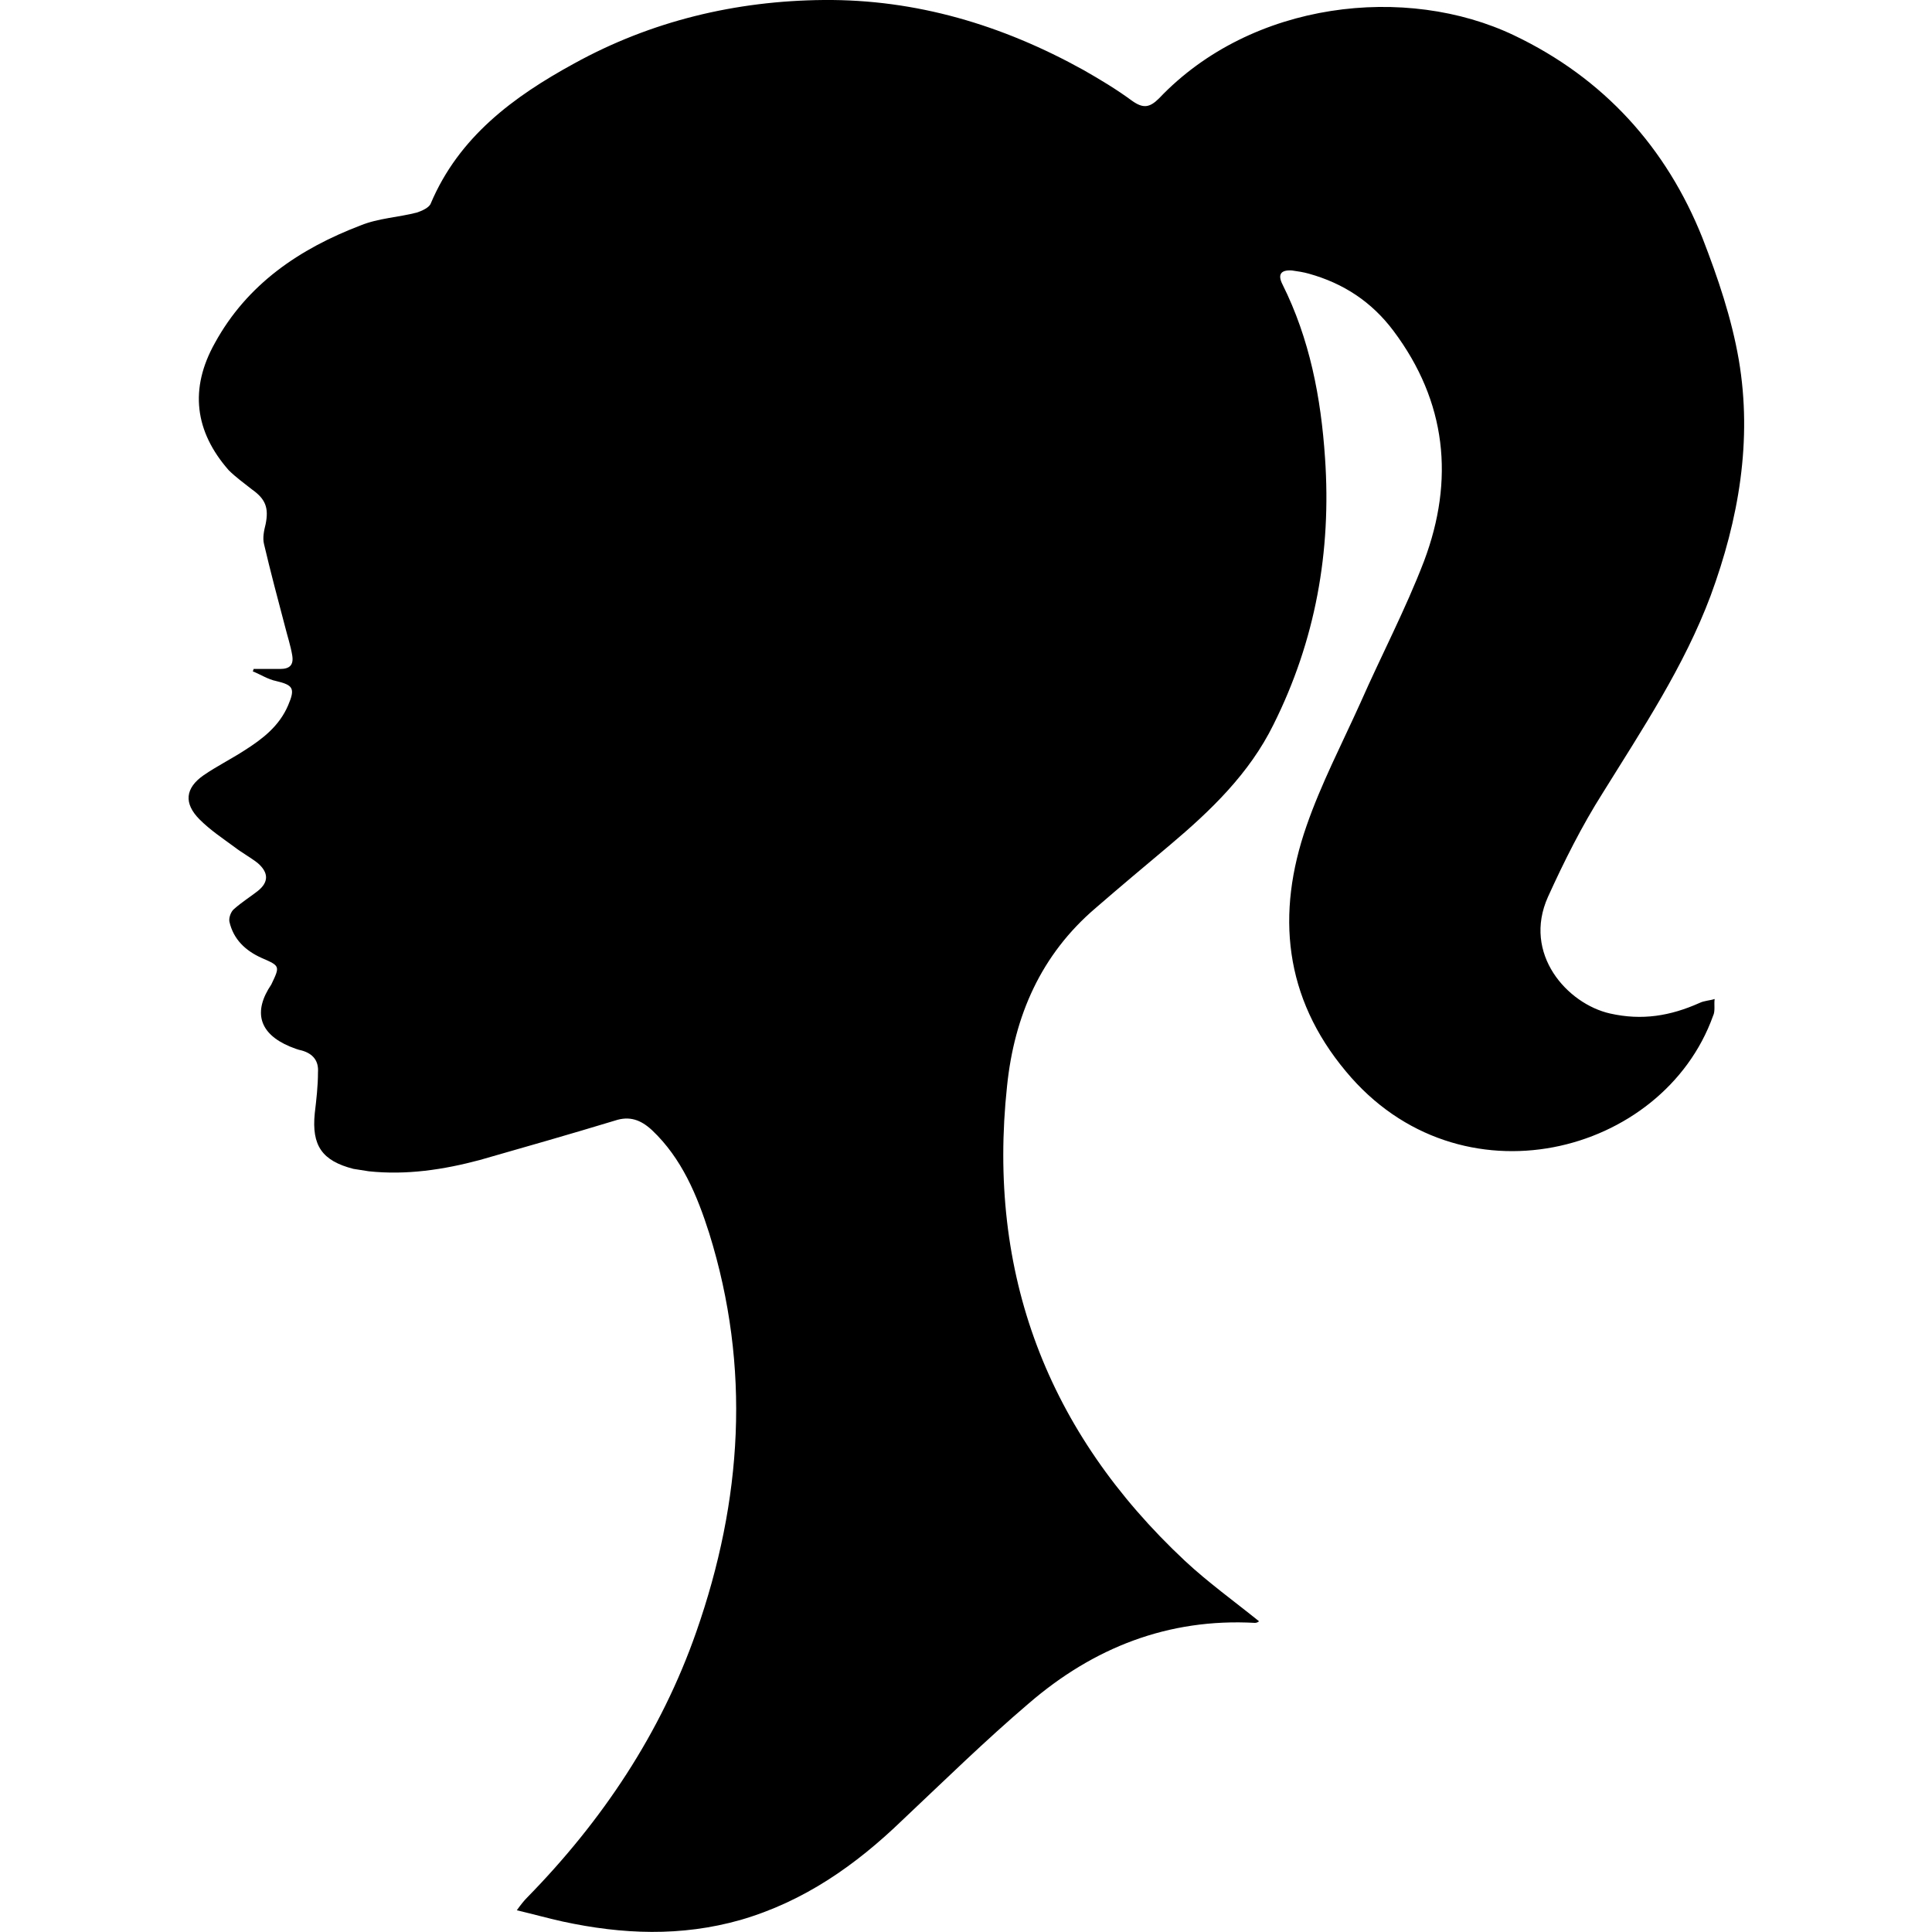 <?xml version="1.0" encoding="UTF-8"?> <svg xmlns="http://www.w3.org/2000/svg" xmlns:xlink="http://www.w3.org/1999/xlink" version="1.1" id="Layer_1" x="0px" y="0px" viewBox="0 0 24 24" style="enable-background:new 0 0 24 24;" xml:space="preserve"> <g> <path d="M3.15,8.31c0.11,0,0.22,0,0.33,0c0.12,0,0.17-0.05,0.15-0.17C3.61,8.02,3.57,7.9,3.54,7.78C3.45,7.44,3.36,7.1,3.28,6.76 c-0.02-0.08,0-0.17,0.02-0.25c0.04-0.2,0-0.31-0.17-0.43C3.03,6,2.93,5.93,2.84,5.84C2.42,5.36,2.35,4.83,2.67,4.26 C3.07,3.53,3.72,3.09,4.48,2.8c0.22-0.09,0.47-0.1,0.7-0.16c0.06-0.02,0.15-0.06,0.17-0.11C5.7,1.7,6.38,1.2,7.13,0.79 C8.09,0.26,9.14,0.01,10.23,0c1.15-0.01,2.22,0.31,3.23,0.87c0.21,0.12,0.41,0.24,0.6,0.38c0.14,0.1,0.22,0.09,0.34-0.03 c1.15-1.21,3.07-1.42,4.41-0.78c1.11,0.53,1.89,1.39,2.34,2.52c0.19,0.49,0.36,0.99,0.45,1.51c0.17,1,0,1.98-0.35,2.93 c-0.33,0.88-0.85,1.66-1.34,2.45c-0.26,0.41-0.48,0.85-0.68,1.29c-0.32,0.71,0.24,1.33,0.77,1.45c0.4,0.09,0.75,0.03,1.11-0.13 c0.06-0.03,0.13-0.03,0.19-0.05c-0.01,0.07,0.01,0.15-0.02,0.21c-0.62,1.73-3.15,2.39-4.56,0.69c-0.77-0.92-0.87-1.96-0.49-3.05 c0.18-0.52,0.44-1.02,0.67-1.53c0.26-0.59,0.56-1.16,0.79-1.76c0.38-1.01,0.28-1.98-0.38-2.86c-0.27-0.36-0.62-0.59-1.05-0.71 c-0.07-0.02-0.14-0.03-0.21-0.04c-0.14-0.01-0.18,0.05-0.12,0.17c0.34,0.68,0.48,1.41,0.53,2.16c0.08,1.16-0.12,2.27-0.64,3.31 c-0.3,0.61-0.78,1.07-1.29,1.5c-0.31,0.26-0.62,0.52-0.92,0.78c-0.68,0.58-1.01,1.34-1.1,2.21c-0.25,2.33,0.5,4.3,2.21,5.9 c0.29,0.27,0.61,0.5,0.92,0.75c-0.01,0.01-0.03,0.02-0.05,0.02c-1.08-0.06-2.01,0.31-2.81,1c-0.54,0.46-1.05,0.96-1.57,1.45 c-0.58,0.56-1.22,1.01-2.01,1.24c-0.74,0.21-1.47,0.18-2.21,0.02c-0.18-0.04-0.36-0.09-0.57-0.14c0.05-0.07,0.09-0.12,0.13-0.16 c0.93-0.95,1.66-2.04,2.1-3.3c0.57-1.63,0.68-3.28,0.16-4.95c-0.15-0.47-0.34-0.93-0.71-1.28c-0.14-0.13-0.28-0.18-0.46-0.12 c-0.56,0.17-1.12,0.33-1.68,0.49c-0.45,0.12-0.91,0.19-1.38,0.14c-0.06-0.01-0.13-0.02-0.19-0.03c-0.39-0.1-0.52-0.29-0.48-0.69 c0.02-0.17,0.04-0.34,0.04-0.51c0.01-0.14-0.06-0.23-0.2-0.27c-0.05-0.01-0.1-0.03-0.15-0.05c-0.38-0.16-0.46-0.43-0.23-0.77 C3.48,12,3.48,12,3.25,11.9c-0.2-0.09-0.35-0.23-0.4-0.45c-0.01-0.05,0.02-0.13,0.06-0.16c0.09-0.08,0.2-0.15,0.29-0.22 c0.14-0.11,0.14-0.23,0-0.35c-0.09-0.07-0.2-0.13-0.29-0.2c-0.15-0.11-0.3-0.21-0.43-0.34c-0.2-0.2-0.18-0.39,0.05-0.55 c0.16-0.11,0.34-0.2,0.51-0.31c0.22-0.14,0.43-0.3,0.54-0.56c0.09-0.21,0.06-0.25-0.15-0.3c-0.1-0.02-0.19-0.08-0.29-0.12 C3.14,8.34,3.15,8.32,3.15,8.31z"></path> </g> </svg> 